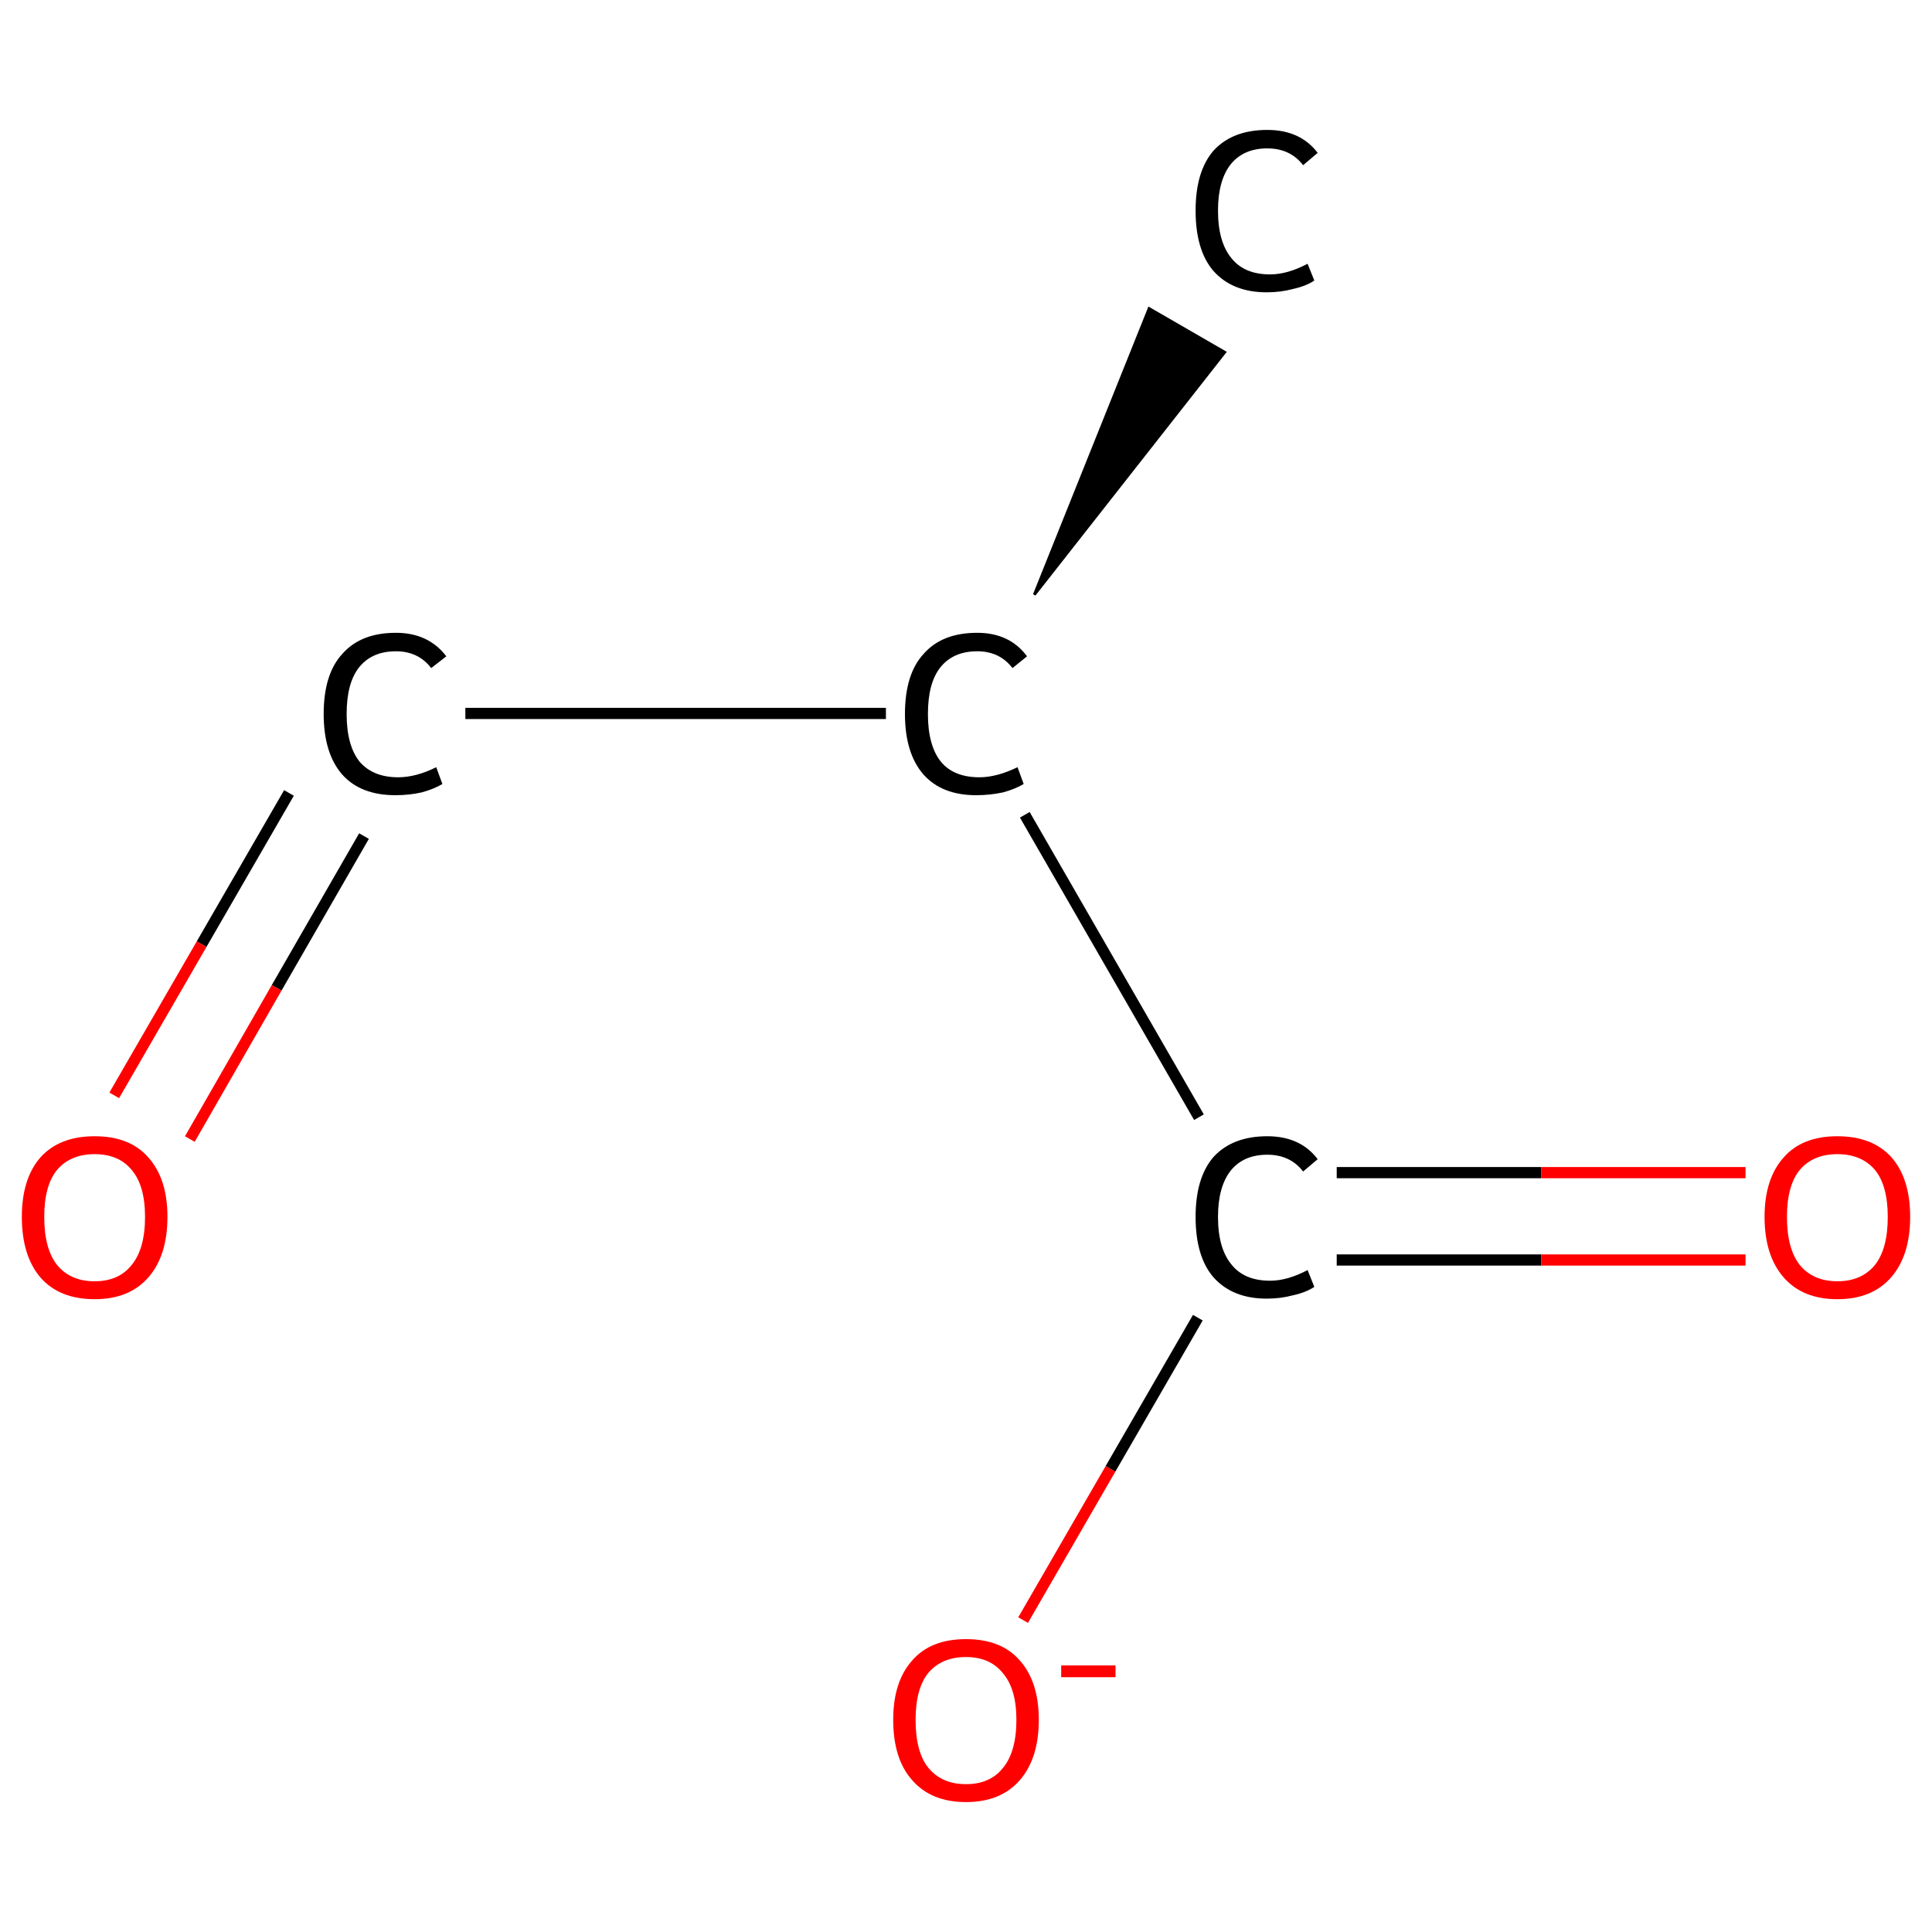 <?xml version='1.0' encoding='iso-8859-1'?>
<svg version='1.1' baseProfile='full'
              xmlns='http://www.w3.org/2000/svg'
                      xmlns:rdkit='http://www.rdkit.org/xml'
                      xmlns:xlink='http://www.w3.org/1999/xlink'
                  xml:space='preserve'
width='345px' height='345px' viewBox='0 0 345 345'>
<!-- END OF HEADER -->
<rect style='opacity:1.0;fill:#FFFFFF;stroke:none' width='345.0' height='345.0' x='0.0' y='0.0'> </rect>
<path class='bond-0 atom-1 atom-0' d='M 184.7,106.2 L 205.2,55.1 L 218.7,62.9 Z' style='fill:#000000;fill-rule:evenodd;fill-opacity:1;stroke:#000000;stroke-width:0.5px;stroke-linecap:butt;stroke-linejoin:miter;stroke-opacity:1;' />
<path class='bond-1 atom-1 atom-2' d='M 158.2,127.4 L 83.1,127.4' style='fill:none;fill-rule:evenodd;stroke:#000000;stroke-width:2.0px;stroke-linecap:butt;stroke-linejoin:miter;stroke-opacity:1' />
<path class='bond-2 atom-2 atom-3' d='M 51.6,141.6 L 36.0,168.6' style='fill:none;fill-rule:evenodd;stroke:#000000;stroke-width:2.0px;stroke-linecap:butt;stroke-linejoin:miter;stroke-opacity:1' />
<path class='bond-2 atom-2 atom-3' d='M 36.0,168.6 L 20.4,195.6' style='fill:none;fill-rule:evenodd;stroke:#FF0000;stroke-width:2.0px;stroke-linecap:butt;stroke-linejoin:miter;stroke-opacity:1' />
<path class='bond-2 atom-2 atom-3' d='M 65.0,149.3 L 49.4,176.4' style='fill:none;fill-rule:evenodd;stroke:#000000;stroke-width:2.0px;stroke-linecap:butt;stroke-linejoin:miter;stroke-opacity:1' />
<path class='bond-2 atom-2 atom-3' d='M 49.4,176.4 L 33.9,203.4' style='fill:none;fill-rule:evenodd;stroke:#FF0000;stroke-width:2.0px;stroke-linecap:butt;stroke-linejoin:miter;stroke-opacity:1' />
<path class='bond-3 atom-1 atom-4' d='M 183.0,145.5 L 214.1,199.5' style='fill:none;fill-rule:evenodd;stroke:#000000;stroke-width:2.0px;stroke-linecap:butt;stroke-linejoin:miter;stroke-opacity:1' />
<path class='bond-4 atom-4 atom-5' d='M 238.7,225.0 L 275.2,225.0' style='fill:none;fill-rule:evenodd;stroke:#000000;stroke-width:2.0px;stroke-linecap:butt;stroke-linejoin:miter;stroke-opacity:1' />
<path class='bond-4 atom-4 atom-5' d='M 275.2,225.0 L 311.7,225.0' style='fill:none;fill-rule:evenodd;stroke:#FF0000;stroke-width:2.0px;stroke-linecap:butt;stroke-linejoin:miter;stroke-opacity:1' />
<path class='bond-4 atom-4 atom-5' d='M 238.7,209.4 L 275.2,209.4' style='fill:none;fill-rule:evenodd;stroke:#000000;stroke-width:2.0px;stroke-linecap:butt;stroke-linejoin:miter;stroke-opacity:1' />
<path class='bond-4 atom-4 atom-5' d='M 275.2,209.4 L 311.7,209.4' style='fill:none;fill-rule:evenodd;stroke:#FF0000;stroke-width:2.0px;stroke-linecap:butt;stroke-linejoin:miter;stroke-opacity:1' />
<path class='bond-5 atom-4 atom-6' d='M 213.9,235.3 L 198.3,262.3' style='fill:none;fill-rule:evenodd;stroke:#000000;stroke-width:2.0px;stroke-linecap:butt;stroke-linejoin:miter;stroke-opacity:1' />
<path class='bond-5 atom-4 atom-6' d='M 198.3,262.3 L 182.7,289.3' style='fill:none;fill-rule:evenodd;stroke:#FF0000;stroke-width:2.0px;stroke-linecap:butt;stroke-linejoin:miter;stroke-opacity:1' />
<path class='atom-0' d='M 213.5 37.6
Q 213.5 30.6, 216.7 26.9
Q 220.1 23.2, 226.3 23.2
Q 232.2 23.2, 235.3 27.3
L 232.7 29.5
Q 230.4 26.5, 226.3 26.5
Q 222.1 26.5, 219.8 29.3
Q 217.5 32.2, 217.5 37.6
Q 217.5 43.2, 219.9 46.1
Q 222.2 49.0, 226.8 49.0
Q 229.9 49.0, 233.5 47.1
L 234.7 50.1
Q 233.2 51.1, 230.9 51.6
Q 228.7 52.2, 226.2 52.2
Q 220.1 52.2, 216.7 48.4
Q 213.5 44.7, 213.5 37.6
' fill='#000000'/>
<path class='atom-1' d='M 161.6 127.5
Q 161.6 120.4, 164.9 116.8
Q 168.2 113.0, 174.5 113.0
Q 180.3 113.0, 183.4 117.2
L 180.8 119.3
Q 178.5 116.3, 174.5 116.3
Q 170.2 116.3, 167.9 119.2
Q 165.7 122.0, 165.7 127.5
Q 165.7 133.1, 168.0 136.0
Q 170.3 138.8, 174.9 138.8
Q 178.0 138.8, 181.7 137.0
L 182.8 140.0
Q 181.3 140.9, 179.1 141.5
Q 176.8 142.0, 174.3 142.0
Q 168.2 142.0, 164.9 138.3
Q 161.6 134.5, 161.6 127.5
' fill='#000000'/>
<path class='atom-2' d='M 57.8 127.5
Q 57.8 120.4, 61.1 116.8
Q 64.4 113.0, 70.7 113.0
Q 76.5 113.0, 79.7 117.2
L 77.0 119.3
Q 74.7 116.3, 70.7 116.3
Q 66.4 116.3, 64.1 119.2
Q 61.9 122.0, 61.9 127.5
Q 61.9 133.1, 64.2 136.0
Q 66.6 138.8, 71.1 138.8
Q 74.3 138.8, 77.9 137.0
L 79.0 140.0
Q 77.5 140.9, 75.3 141.5
Q 73.1 142.0, 70.6 142.0
Q 64.4 142.0, 61.1 138.3
Q 57.8 134.5, 57.8 127.5
' fill='#000000'/>
<path class='atom-3' d='M 3.9 217.3
Q 3.9 210.5, 7.2 206.7
Q 10.6 202.9, 16.9 202.9
Q 23.2 202.9, 26.5 206.7
Q 29.9 210.5, 29.9 217.3
Q 29.9 224.2, 26.5 228.1
Q 23.1 232.0, 16.9 232.0
Q 10.6 232.0, 7.2 228.1
Q 3.9 224.2, 3.9 217.3
M 16.9 228.8
Q 21.2 228.8, 23.5 225.9
Q 25.9 223.0, 25.9 217.3
Q 25.9 211.7, 23.5 208.9
Q 21.2 206.1, 16.9 206.1
Q 12.6 206.1, 10.2 208.9
Q 7.9 211.7, 7.9 217.3
Q 7.9 223.0, 10.2 225.9
Q 12.6 228.8, 16.9 228.8
' fill='#FF0000'/>
<path class='atom-4' d='M 213.5 217.3
Q 213.5 210.3, 216.7 206.6
Q 220.1 202.9, 226.3 202.9
Q 232.2 202.9, 235.3 207.0
L 232.7 209.2
Q 230.4 206.2, 226.3 206.2
Q 222.1 206.2, 219.8 209.0
Q 217.5 211.9, 217.5 217.3
Q 217.5 222.9, 219.9 225.8
Q 222.2 228.7, 226.8 228.7
Q 229.9 228.7, 233.5 226.8
L 234.7 229.8
Q 233.2 230.8, 230.9 231.3
Q 228.7 231.9, 226.2 231.9
Q 220.1 231.9, 216.7 228.1
Q 213.5 224.4, 213.5 217.3
' fill='#000000'/>
<path class='atom-5' d='M 315.1 217.3
Q 315.1 210.5, 318.5 206.7
Q 321.8 202.9, 328.1 202.9
Q 334.4 202.9, 337.8 206.7
Q 341.1 210.5, 341.1 217.3
Q 341.1 224.2, 337.7 228.1
Q 334.3 232.0, 328.1 232.0
Q 321.9 232.0, 318.5 228.1
Q 315.1 224.2, 315.1 217.3
M 328.1 228.8
Q 332.4 228.8, 334.8 225.9
Q 337.1 223.0, 337.1 217.3
Q 337.1 211.7, 334.8 208.9
Q 332.4 206.1, 328.1 206.1
Q 323.8 206.1, 321.4 208.9
Q 319.1 211.7, 319.1 217.3
Q 319.1 223.0, 321.4 225.9
Q 323.8 228.8, 328.1 228.8
' fill='#FF0000'/>
<path class='atom-6' d='M 159.5 307.1
Q 159.5 300.3, 162.9 296.5
Q 166.2 292.7, 172.5 292.7
Q 178.8 292.7, 182.1 296.5
Q 185.5 300.3, 185.5 307.1
Q 185.5 314.0, 182.1 317.9
Q 178.7 321.8, 172.5 321.8
Q 166.3 321.8, 162.9 317.9
Q 159.5 314.1, 159.5 307.1
M 172.5 318.6
Q 176.8 318.6, 179.1 315.7
Q 181.5 312.8, 181.5 307.1
Q 181.5 301.6, 179.1 298.8
Q 176.8 295.9, 172.5 295.9
Q 168.2 295.9, 165.8 298.7
Q 163.5 301.5, 163.5 307.1
Q 163.5 312.9, 165.8 315.7
Q 168.2 318.6, 172.5 318.6
' fill='#FF0000'/>
<path class='atom-6' d='M 189.5 297.4
L 199.2 297.4
L 199.2 299.5
L 189.5 299.5
L 189.5 297.4
' fill='#FF0000'/>
</svg>
